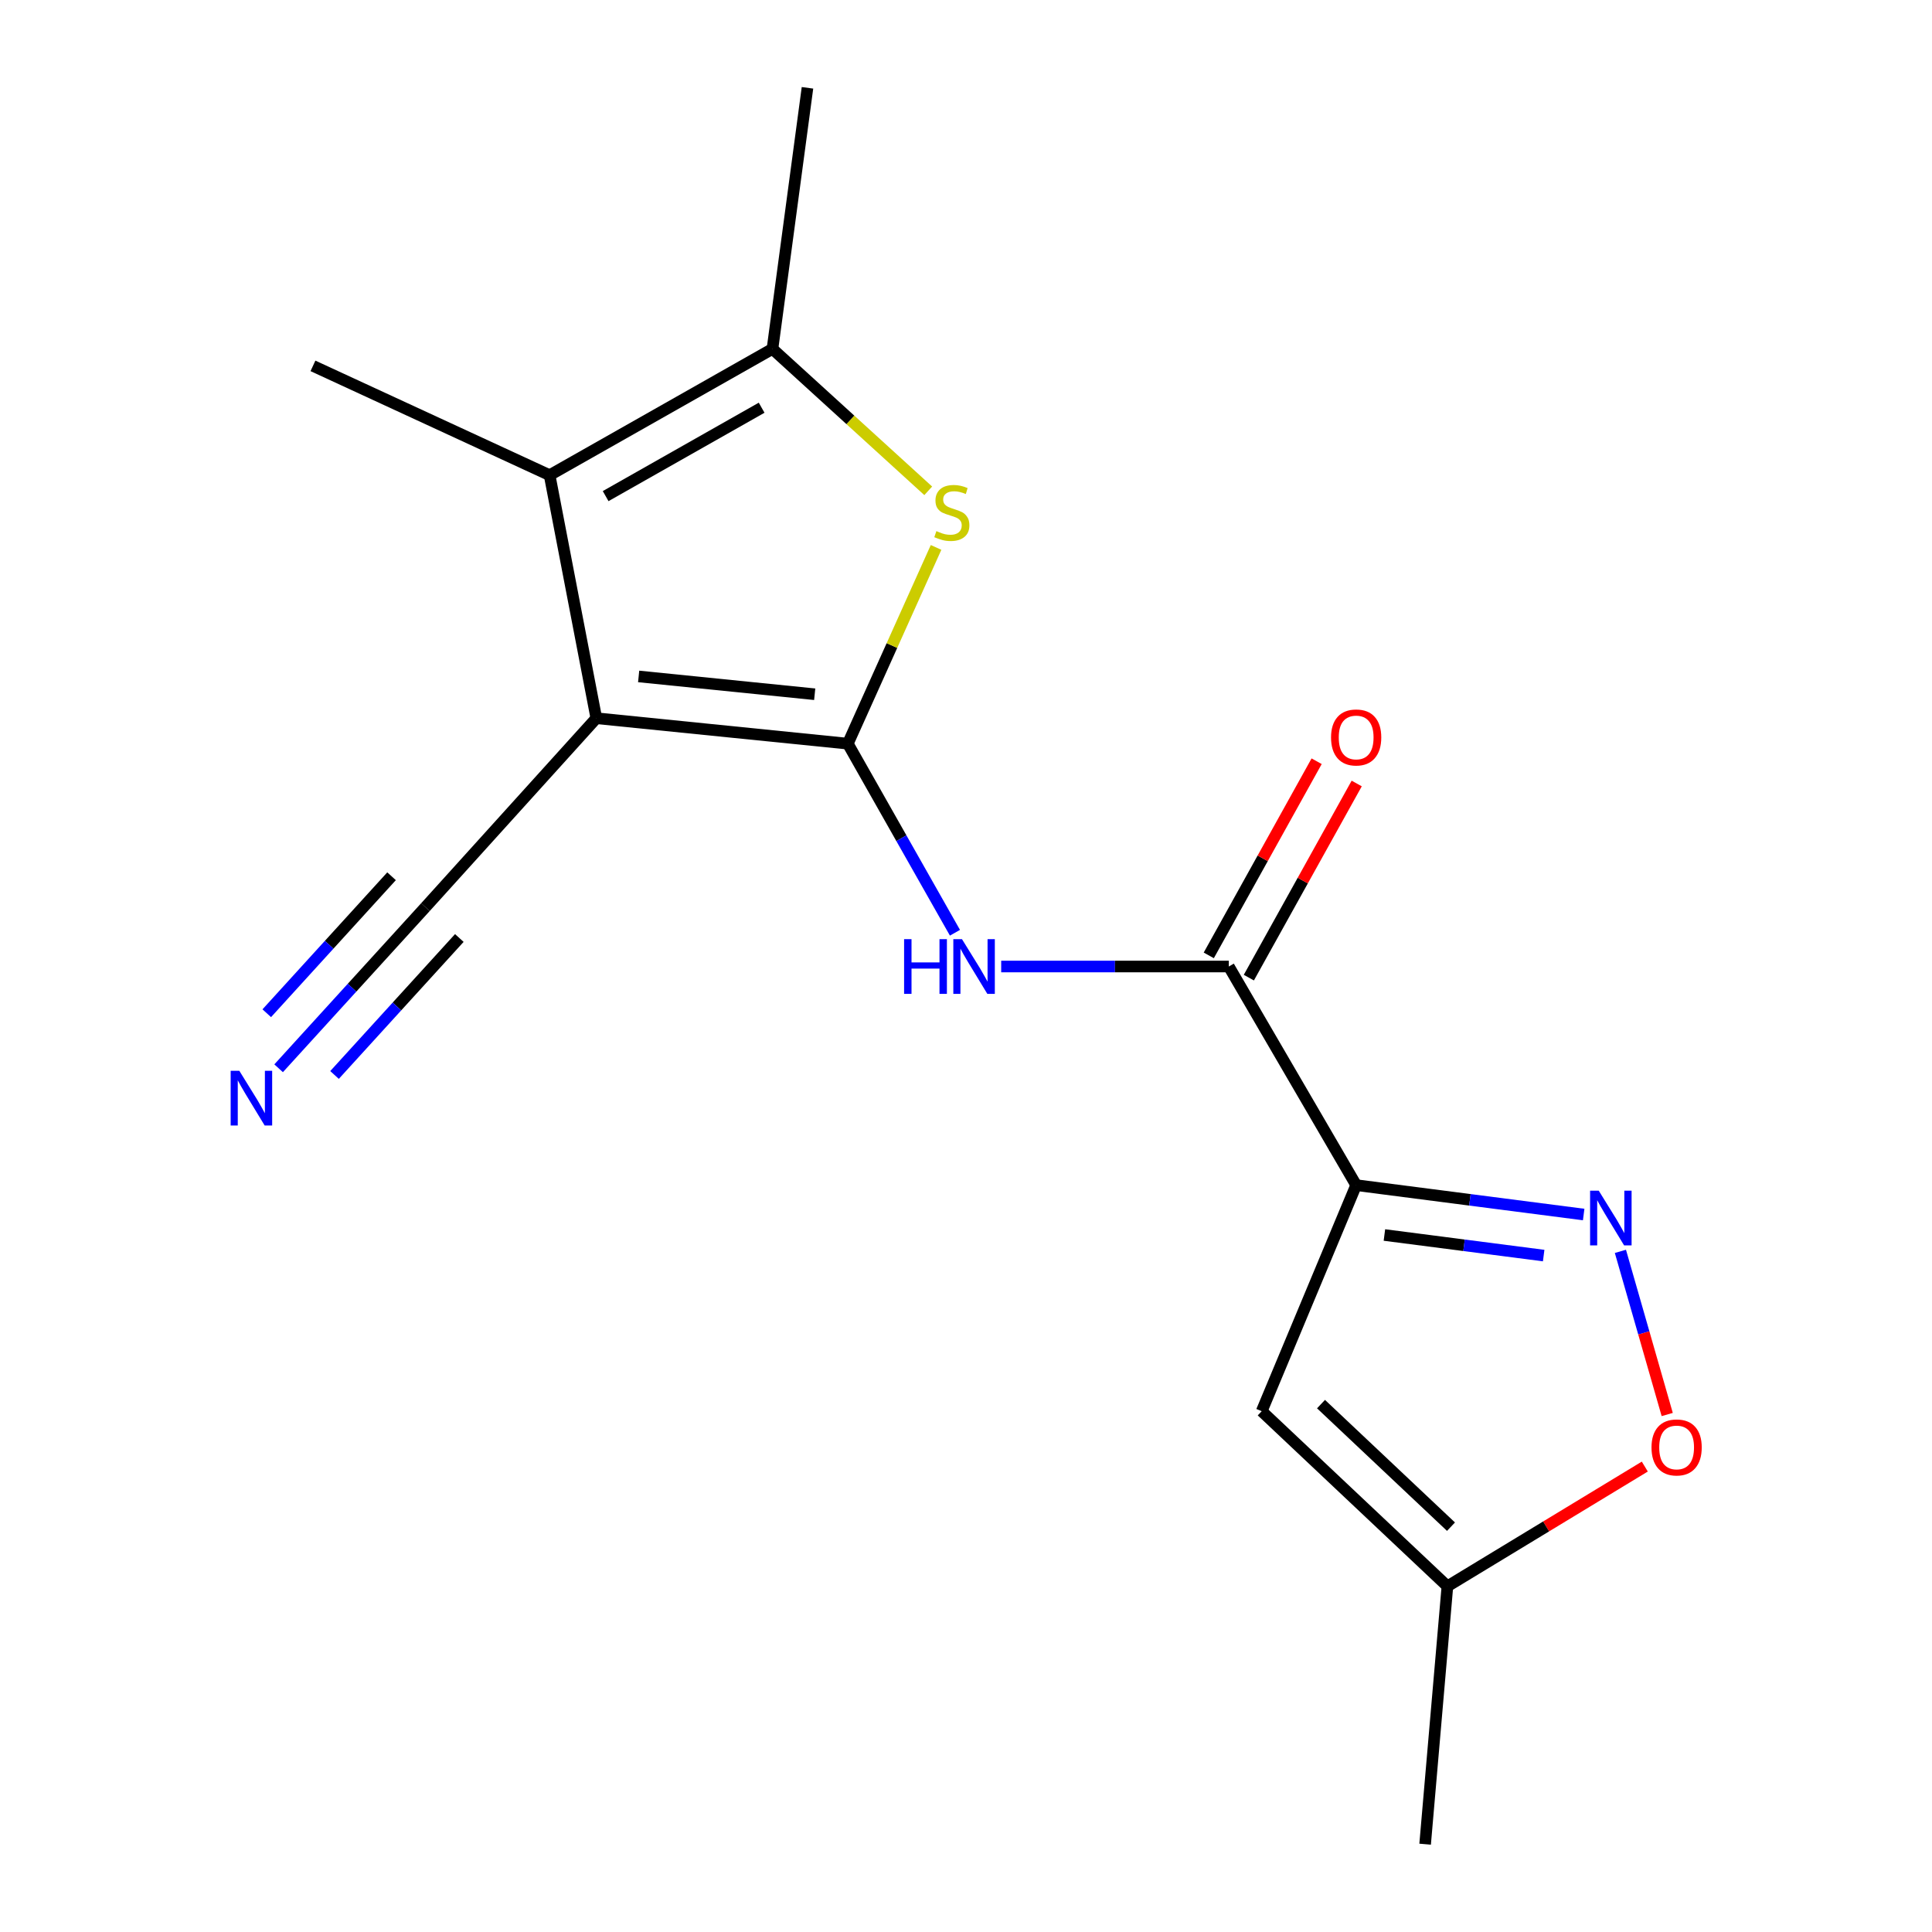 <?xml version='1.0' encoding='iso-8859-1'?>
<svg version='1.1' baseProfile='full'
              xmlns='http://www.w3.org/2000/svg'
                      xmlns:rdkit='http://www.rdkit.org/xml'
                      xmlns:xlink='http://www.w3.org/1999/xlink'
                  xml:space='preserve'
width='1000px' height='1000px' viewBox='0 0 1000 1000'>
<!-- END OF HEADER -->
<rect style='opacity:1.0;fill:#FFFFFF;stroke:none' width='1000' height='1000' x='0' y='0'> </rect>
<path class='bond-0' d='M 438.828,384.917 L 308.653,371.749' style='fill:none;fill-rule:evenodd;stroke:#000000;stroke-width:6px;stroke-linecap:butt;stroke-linejoin:miter;stroke-opacity:1' />
<path class='bond-0' d='M 421.689,359.337 L 330.567,350.119' style='fill:none;fill-rule:evenodd;stroke:#000000;stroke-width:6px;stroke-linecap:butt;stroke-linejoin:miter;stroke-opacity:1' />
<path class='bond-2' d='M 438.828,384.917 L 461.666,334.13' style='fill:none;fill-rule:evenodd;stroke:#000000;stroke-width:6px;stroke-linecap:butt;stroke-linejoin:miter;stroke-opacity:1' />
<path class='bond-2' d='M 461.666,334.13 L 484.505,283.343' style='fill:none;fill-rule:evenodd;stroke:#CCCC00;stroke-width:6px;stroke-linecap:butt;stroke-linejoin:miter;stroke-opacity:1' />
<path class='bond-4' d='M 438.828,384.917 L 466.553,433.853' style='fill:none;fill-rule:evenodd;stroke:#000000;stroke-width:6px;stroke-linecap:butt;stroke-linejoin:miter;stroke-opacity:1' />
<path class='bond-4' d='M 466.553,433.853 L 494.279,482.789' style='fill:none;fill-rule:evenodd;stroke:#0000FF;stroke-width:6px;stroke-linecap:butt;stroke-linejoin:miter;stroke-opacity:1' />
<path class='bond-3' d='M 308.653,371.749 L 284.479,245.95' style='fill:none;fill-rule:evenodd;stroke:#000000;stroke-width:6px;stroke-linecap:butt;stroke-linejoin:miter;stroke-opacity:1' />
<path class='bond-9' d='M 308.653,371.749 L 220.209,469.526' style='fill:none;fill-rule:evenodd;stroke:#000000;stroke-width:6px;stroke-linecap:butt;stroke-linejoin:miter;stroke-opacity:1' />
<path class='bond-1' d='M 701.946,613.422 L 636.028,500.264' style='fill:none;fill-rule:evenodd;stroke:#000000;stroke-width:6px;stroke-linecap:butt;stroke-linejoin:miter;stroke-opacity:1' />
<path class='bond-5' d='M 701.946,613.422 L 760.826,621.029' style='fill:none;fill-rule:evenodd;stroke:#000000;stroke-width:6px;stroke-linecap:butt;stroke-linejoin:miter;stroke-opacity:1' />
<path class='bond-5' d='M 760.826,621.029 L 819.706,628.635' style='fill:none;fill-rule:evenodd;stroke:#0000FF;stroke-width:6px;stroke-linecap:butt;stroke-linejoin:miter;stroke-opacity:1' />
<path class='bond-5' d='M 716.571,639.234 L 757.786,644.559' style='fill:none;fill-rule:evenodd;stroke:#000000;stroke-width:6px;stroke-linecap:butt;stroke-linejoin:miter;stroke-opacity:1' />
<path class='bond-5' d='M 757.786,644.559 L 799.002,649.883' style='fill:none;fill-rule:evenodd;stroke:#0000FF;stroke-width:6px;stroke-linecap:butt;stroke-linejoin:miter;stroke-opacity:1' />
<path class='bond-8' d='M 701.946,613.422 L 653.058,730.43' style='fill:none;fill-rule:evenodd;stroke:#000000;stroke-width:6px;stroke-linecap:butt;stroke-linejoin:miter;stroke-opacity:1' />
<path class='bond-6' d='M 480.452,254.047 L 440.139,217.316' style='fill:none;fill-rule:evenodd;stroke:#CCCC00;stroke-width:6px;stroke-linecap:butt;stroke-linejoin:miter;stroke-opacity:1' />
<path class='bond-6' d='M 440.139,217.316 L 399.826,180.586' style='fill:none;fill-rule:evenodd;stroke:#000000;stroke-width:6px;stroke-linecap:butt;stroke-linejoin:miter;stroke-opacity:1' />
<path class='bond-14' d='M 284.479,245.95 L 161.988,189.377' style='fill:none;fill-rule:evenodd;stroke:#000000;stroke-width:6px;stroke-linecap:butt;stroke-linejoin:miter;stroke-opacity:1' />
<path class='bond-17' d='M 284.479,245.95 L 399.826,180.586' style='fill:none;fill-rule:evenodd;stroke:#000000;stroke-width:6px;stroke-linecap:butt;stroke-linejoin:miter;stroke-opacity:1' />
<path class='bond-17' d='M 313.478,256.787 L 394.221,211.032' style='fill:none;fill-rule:evenodd;stroke:#000000;stroke-width:6px;stroke-linecap:butt;stroke-linejoin:miter;stroke-opacity:1' />
<path class='bond-7' d='M 518.215,500.264 L 577.122,500.264' style='fill:none;fill-rule:evenodd;stroke:#0000FF;stroke-width:6px;stroke-linecap:butt;stroke-linejoin:miter;stroke-opacity:1' />
<path class='bond-7' d='M 577.122,500.264 L 636.028,500.264' style='fill:none;fill-rule:evenodd;stroke:#000000;stroke-width:6px;stroke-linecap:butt;stroke-linejoin:miter;stroke-opacity:1' />
<path class='bond-10' d='M 838.718,647.698 L 850.834,689.924' style='fill:none;fill-rule:evenodd;stroke:#0000FF;stroke-width:6px;stroke-linecap:butt;stroke-linejoin:miter;stroke-opacity:1' />
<path class='bond-10' d='M 850.834,689.924 L 862.95,732.149' style='fill:none;fill-rule:evenodd;stroke:#FF0000;stroke-width:6px;stroke-linecap:butt;stroke-linejoin:miter;stroke-opacity:1' />
<path class='bond-15' d='M 399.826,180.586 L 417.949,45.455' style='fill:none;fill-rule:evenodd;stroke:#000000;stroke-width:6px;stroke-linecap:butt;stroke-linejoin:miter;stroke-opacity:1' />
<path class='bond-13' d='M 646.398,506.025 L 674.314,455.781' style='fill:none;fill-rule:evenodd;stroke:#000000;stroke-width:6px;stroke-linecap:butt;stroke-linejoin:miter;stroke-opacity:1' />
<path class='bond-13' d='M 674.314,455.781 L 702.23,405.536' style='fill:none;fill-rule:evenodd;stroke:#FF0000;stroke-width:6px;stroke-linecap:butt;stroke-linejoin:miter;stroke-opacity:1' />
<path class='bond-13' d='M 625.659,494.502 L 653.575,444.258' style='fill:none;fill-rule:evenodd;stroke:#000000;stroke-width:6px;stroke-linecap:butt;stroke-linejoin:miter;stroke-opacity:1' />
<path class='bond-13' d='M 653.575,444.258 L 681.491,394.013' style='fill:none;fill-rule:evenodd;stroke:#FF0000;stroke-width:6px;stroke-linecap:butt;stroke-linejoin:miter;stroke-opacity:1' />
<path class='bond-12' d='M 653.058,730.43 L 749.174,821.062' style='fill:none;fill-rule:evenodd;stroke:#000000;stroke-width:6px;stroke-linecap:butt;stroke-linejoin:miter;stroke-opacity:1' />
<path class='bond-12' d='M 683.753,726.763 L 751.033,790.205' style='fill:none;fill-rule:evenodd;stroke:#000000;stroke-width:6px;stroke-linecap:butt;stroke-linejoin:miter;stroke-opacity:1' />
<path class='bond-11' d='M 220.209,469.526 L 182.211,511.232' style='fill:none;fill-rule:evenodd;stroke:#000000;stroke-width:6px;stroke-linecap:butt;stroke-linejoin:miter;stroke-opacity:1' />
<path class='bond-11' d='M 182.211,511.232 L 144.214,552.938' style='fill:none;fill-rule:evenodd;stroke:#0000FF;stroke-width:6px;stroke-linecap:butt;stroke-linejoin:miter;stroke-opacity:1' />
<path class='bond-11' d='M 202.67,453.547 L 170.372,488.997' style='fill:none;fill-rule:evenodd;stroke:#000000;stroke-width:6px;stroke-linecap:butt;stroke-linejoin:miter;stroke-opacity:1' />
<path class='bond-11' d='M 170.372,488.997 L 138.075,524.447' style='fill:none;fill-rule:evenodd;stroke:#0000FF;stroke-width:6px;stroke-linecap:butt;stroke-linejoin:miter;stroke-opacity:1' />
<path class='bond-11' d='M 237.747,485.504 L 205.449,520.954' style='fill:none;fill-rule:evenodd;stroke:#000000;stroke-width:6px;stroke-linecap:butt;stroke-linejoin:miter;stroke-opacity:1' />
<path class='bond-11' d='M 205.449,520.954 L 173.151,556.405' style='fill:none;fill-rule:evenodd;stroke:#0000FF;stroke-width:6px;stroke-linecap:butt;stroke-linejoin:miter;stroke-opacity:1' />
<path class='bond-18' d='M 851.347,759.095 L 800.26,790.079' style='fill:none;fill-rule:evenodd;stroke:#FF0000;stroke-width:6px;stroke-linecap:butt;stroke-linejoin:miter;stroke-opacity:1' />
<path class='bond-18' d='M 800.26,790.079 L 749.174,821.062' style='fill:none;fill-rule:evenodd;stroke:#000000;stroke-width:6px;stroke-linecap:butt;stroke-linejoin:miter;stroke-opacity:1' />
<path class='bond-16' d='M 749.174,821.062 L 737.64,954.545' style='fill:none;fill-rule:evenodd;stroke:#000000;stroke-width:6px;stroke-linecap:butt;stroke-linejoin:miter;stroke-opacity:1' />
<path  class='atom-3' d='M 484.672 274.901
Q 484.992 275.021, 486.312 275.581
Q 487.632 276.141, 489.072 276.501
Q 490.552 276.821, 491.992 276.821
Q 494.672 276.821, 496.232 275.541
Q 497.792 274.221, 497.792 271.941
Q 497.792 270.381, 496.992 269.421
Q 496.232 268.461, 495.032 267.941
Q 493.832 267.421, 491.832 266.821
Q 489.312 266.061, 487.792 265.341
Q 486.312 264.621, 485.232 263.101
Q 484.192 261.581, 484.192 259.021
Q 484.192 255.461, 486.592 253.261
Q 489.032 251.061, 493.832 251.061
Q 497.112 251.061, 500.832 252.621
L 499.912 255.701
Q 496.512 254.301, 493.952 254.301
Q 491.192 254.301, 489.672 255.461
Q 488.152 256.581, 488.192 258.541
Q 488.192 260.061, 488.952 260.981
Q 489.752 261.901, 490.872 262.421
Q 492.032 262.941, 493.952 263.541
Q 496.512 264.341, 498.032 265.141
Q 499.552 265.941, 500.632 267.581
Q 501.752 269.181, 501.752 271.941
Q 501.752 275.861, 499.112 277.981
Q 496.512 280.061, 492.152 280.061
Q 489.632 280.061, 487.712 279.501
Q 485.832 278.981, 483.592 278.061
L 484.672 274.901
' fill='#CCCC00'/>
<path  class='atom-5' d='M 467.959 486.104
L 471.799 486.104
L 471.799 498.144
L 486.279 498.144
L 486.279 486.104
L 490.119 486.104
L 490.119 514.424
L 486.279 514.424
L 486.279 501.344
L 471.799 501.344
L 471.799 514.424
L 467.959 514.424
L 467.959 486.104
' fill='#0000FF'/>
<path  class='atom-5' d='M 497.919 486.104
L 507.199 501.104
Q 508.119 502.584, 509.599 505.264
Q 511.079 507.944, 511.159 508.104
L 511.159 486.104
L 514.919 486.104
L 514.919 514.424
L 511.039 514.424
L 501.079 498.024
Q 499.919 496.104, 498.679 493.904
Q 497.479 491.704, 497.119 491.024
L 497.119 514.424
L 493.439 514.424
L 493.439 486.104
L 497.919 486.104
' fill='#0000FF'/>
<path  class='atom-6' d='M 827.509 616.292
L 836.789 631.292
Q 837.709 632.772, 839.189 635.452
Q 840.669 638.132, 840.749 638.292
L 840.749 616.292
L 844.509 616.292
L 844.509 644.612
L 840.629 644.612
L 830.669 628.212
Q 829.509 626.292, 828.269 624.092
Q 827.069 621.892, 826.709 621.212
L 826.709 644.612
L 823.029 644.612
L 823.029 616.292
L 827.509 616.292
' fill='#0000FF'/>
<path  class='atom-11' d='M 854.816 749.187
Q 854.816 742.387, 858.176 738.587
Q 861.536 734.787, 867.816 734.787
Q 874.096 734.787, 877.456 738.587
Q 880.816 742.387, 880.816 749.187
Q 880.816 756.067, 877.416 759.987
Q 874.016 763.867, 867.816 763.867
Q 861.576 763.867, 858.176 759.987
Q 854.816 756.107, 854.816 749.187
M 867.816 760.667
Q 872.136 760.667, 874.456 757.787
Q 876.816 754.867, 876.816 749.187
Q 876.816 743.627, 874.456 740.827
Q 872.136 737.987, 867.816 737.987
Q 863.496 737.987, 861.136 740.787
Q 858.816 743.587, 858.816 749.187
Q 858.816 754.907, 861.136 757.787
Q 863.496 760.667, 867.816 760.667
' fill='#FF0000'/>
<path  class='atom-12' d='M 123.87 554.236
L 133.15 569.236
Q 134.07 570.716, 135.55 573.396
Q 137.03 576.076, 137.11 576.236
L 137.11 554.236
L 140.87 554.236
L 140.87 582.556
L 136.99 582.556
L 127.03 566.156
Q 125.87 564.236, 124.63 562.036
Q 123.43 559.836, 123.07 559.156
L 123.07 582.556
L 119.39 582.556
L 119.39 554.236
L 123.87 554.236
' fill='#0000FF'/>
<path  class='atom-14' d='M 688.946 381.702
Q 688.946 374.902, 692.306 371.102
Q 695.666 367.302, 701.946 367.302
Q 708.226 367.302, 711.586 371.102
Q 714.946 374.902, 714.946 381.702
Q 714.946 388.582, 711.546 392.502
Q 708.146 396.382, 701.946 396.382
Q 695.706 396.382, 692.306 392.502
Q 688.946 388.622, 688.946 381.702
M 701.946 393.182
Q 706.266 393.182, 708.586 390.302
Q 710.946 387.382, 710.946 381.702
Q 710.946 376.142, 708.586 373.342
Q 706.266 370.502, 701.946 370.502
Q 697.626 370.502, 695.266 373.302
Q 692.946 376.102, 692.946 381.702
Q 692.946 387.422, 695.266 390.302
Q 697.626 393.182, 701.946 393.182
' fill='#FF0000'/>
</svg>
